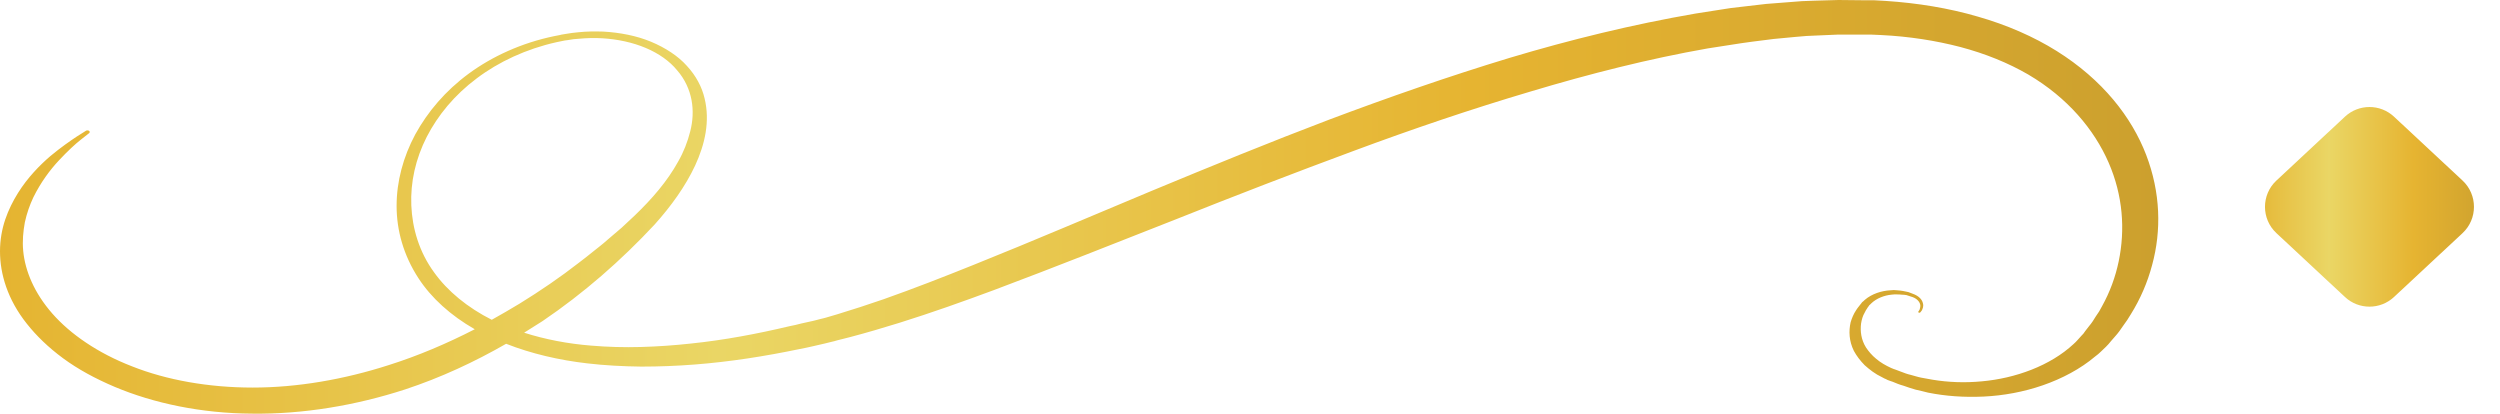 <svg xmlns="http://www.w3.org/2000/svg" width="139" height="23" viewBox="0 0 139 23" fill="none"><path d="M119.328 8.615C118.528 6.525 116.911 4.435 114.347 2.833C113.075 2.038 111.584 1.384 109.966 0.923C108.348 0.449 106.603 0.167 104.84 0.051L104.167 0.013H104.076C104.021 0.013 104.058 0.013 103.949 0.013H103.785H103.476C103.058 0.013 102.64 0 102.222 0C101.785 0.013 101.313 0.026 100.876 0.038L100.186 0.064L99.531 0.115C99.095 0.154 98.64 0.179 98.204 0.218C97.768 0.269 97.332 0.32 96.877 0.372C96.659 0.397 96.441 0.423 96.223 0.449L95.568 0.551C95.132 0.615 94.695 0.692 94.259 0.756C90.769 1.359 87.315 2.205 83.933 3.218C80.552 4.243 77.207 5.41 73.898 6.653C70.59 7.91 67.299 9.256 64.027 10.614C60.737 11.986 57.483 13.383 54.156 14.717C52.502 15.383 50.829 16.037 49.12 16.64C48.266 16.934 47.411 17.216 46.557 17.473L45.903 17.665L45.757 17.703L45.593 17.742L45.248 17.832L44.557 17.985C44.339 18.05 44.121 18.088 43.885 18.139C42.103 18.562 40.267 18.909 38.413 19.101C37.486 19.203 36.558 19.267 35.631 19.293C34.704 19.319 33.777 19.293 32.868 19.216C31.577 19.114 30.305 18.87 29.141 18.498C29.468 18.28 29.832 18.075 30.159 17.857C32.468 16.293 34.541 14.473 36.395 12.486C37.304 11.473 38.104 10.371 38.649 9.204C39.194 8.025 39.485 6.743 39.176 5.474C39.031 4.846 38.704 4.218 38.194 3.666C37.704 3.115 36.995 2.654 36.195 2.32C35.395 1.987 34.468 1.808 33.541 1.756C33.068 1.743 32.614 1.743 32.141 1.795L31.796 1.833C31.686 1.846 31.577 1.872 31.468 1.884C31.359 1.91 31.25 1.91 31.123 1.949L30.796 2.013C29.014 2.384 27.378 3.128 26.069 4.089C24.76 5.051 23.778 6.217 23.088 7.474C22.415 8.73 22.051 10.089 22.051 11.448C22.051 12.806 22.433 14.191 23.269 15.473C23.978 16.563 25.051 17.537 26.396 18.306C24.851 19.101 23.251 19.78 21.633 20.293C19.125 21.101 16.525 21.549 14.053 21.549C11.58 21.549 9.253 21.126 7.344 20.37C6.381 19.998 5.526 19.549 4.781 19.049C4.036 18.55 3.418 18.011 2.909 17.434C1.909 16.293 1.4 15.075 1.291 13.96C1.236 13.396 1.291 12.858 1.382 12.358C1.491 11.858 1.654 11.396 1.854 10.973C2.272 10.127 2.781 9.448 3.272 8.922C3.763 8.397 4.181 8.012 4.49 7.769C4.799 7.525 4.963 7.397 4.963 7.397C4.999 7.358 4.999 7.307 4.945 7.269C4.89 7.243 4.817 7.243 4.781 7.269C4.781 7.269 4.599 7.384 4.254 7.602C3.909 7.833 3.4 8.179 2.8 8.679C2.218 9.179 1.545 9.858 1 10.73C0.727 11.166 0.473 11.666 0.291 12.204C0.109 12.742 0 13.345 0 13.973C0 15.229 0.418 16.652 1.491 17.998C2.018 18.665 2.691 19.319 3.509 19.921C4.327 20.524 5.29 21.049 6.381 21.511C8.544 22.421 11.198 22.985 14.016 22.998C16.834 23.036 19.761 22.549 22.524 21.652C24.506 20.998 26.378 20.126 28.141 19.114C29.541 19.665 31.087 20.024 32.65 20.203C33.632 20.319 34.65 20.37 35.65 20.383C36.649 20.383 37.649 20.344 38.631 20.267C40.612 20.113 42.539 19.806 44.448 19.409C44.939 19.319 45.394 19.203 45.848 19.101L46.212 19.011L46.375 18.973L46.557 18.921L47.266 18.742C48.193 18.498 49.102 18.229 50.011 17.947C51.811 17.383 53.538 16.768 55.265 16.127C58.682 14.845 62.028 13.512 65.354 12.204C68.663 10.884 71.953 9.614 75.244 8.397C78.516 7.179 81.806 6.064 85.097 5.089C88.387 4.102 91.678 3.269 94.95 2.692C95.368 2.628 95.768 2.564 96.186 2.5C96.586 2.436 97.004 2.372 97.404 2.32C97.804 2.269 98.222 2.218 98.622 2.166C99.022 2.128 99.44 2.09 99.84 2.051L100.44 2L101.022 1.974C101.422 1.961 101.804 1.936 102.204 1.923C102.622 1.923 103.04 1.923 103.458 1.923H103.767H103.931C103.858 1.923 103.949 1.923 103.949 1.923H104.021L104.603 1.949C106.148 2.025 107.621 2.256 109.003 2.615C110.402 2.987 111.657 3.5 112.766 4.141C114.965 5.435 116.438 7.204 117.238 9.038C118.038 10.871 118.165 12.768 117.801 14.524C117.62 15.396 117.31 16.242 116.874 17.024L116.711 17.319L116.529 17.588C116.42 17.768 116.311 17.947 116.147 18.139L115.929 18.421L115.838 18.55L115.729 18.665C115.583 18.819 115.456 18.985 115.293 19.126C114.002 20.331 112.057 21.037 110.184 21.203C109.239 21.293 108.312 21.255 107.457 21.113C107.239 21.075 107.039 21.037 106.821 20.998C106.621 20.96 106.439 20.895 106.239 20.844C106.058 20.806 105.858 20.729 105.658 20.652C105.585 20.626 105.476 20.588 105.385 20.549L105.312 20.524C105.276 20.511 105.312 20.524 105.294 20.524L105.276 20.511L105.149 20.46C104.84 20.319 104.549 20.152 104.312 19.947C104.076 19.755 103.894 19.537 103.749 19.319C103.476 18.883 103.422 18.409 103.476 17.985C103.512 17.768 103.567 17.562 103.676 17.383C103.694 17.332 103.731 17.293 103.749 17.242C103.785 17.203 103.803 17.152 103.84 17.101C103.876 17.062 103.912 16.998 103.931 16.973C103.967 16.947 104.003 16.909 104.04 16.87C104.331 16.588 104.767 16.422 105.167 16.383C105.221 16.383 105.276 16.37 105.312 16.37C105.367 16.37 105.421 16.37 105.458 16.37C105.549 16.37 105.658 16.37 105.73 16.383C105.839 16.383 105.912 16.396 106.003 16.409C106.094 16.434 106.167 16.46 106.239 16.486C106.53 16.563 106.694 16.729 106.748 16.883C106.803 17.024 106.748 17.139 106.73 17.216C106.676 17.293 106.657 17.332 106.657 17.332C106.639 17.357 106.657 17.37 106.694 17.383C106.712 17.396 106.748 17.383 106.767 17.37C106.767 17.37 106.803 17.332 106.857 17.255C106.894 17.165 106.967 17.037 106.912 16.857C106.876 16.678 106.712 16.46 106.348 16.332C106.276 16.306 106.185 16.268 106.112 16.242C106.021 16.216 105.912 16.204 105.803 16.178C105.694 16.152 105.585 16.152 105.476 16.14C105.421 16.14 105.367 16.127 105.294 16.127C105.239 16.127 105.167 16.14 105.112 16.14C104.621 16.165 104.076 16.332 103.676 16.678C103.64 16.716 103.585 16.768 103.531 16.806C103.494 16.87 103.458 16.896 103.422 16.947C103.385 16.986 103.349 17.037 103.312 17.088C103.276 17.127 103.24 17.191 103.203 17.242C103.058 17.46 102.967 17.678 102.894 17.921C102.785 18.409 102.803 18.96 103.076 19.511C103.222 19.78 103.422 20.049 103.676 20.306C103.949 20.549 104.258 20.793 104.64 20.972L104.785 21.049L104.821 21.062L104.876 21.088L104.949 21.126C105.04 21.165 105.13 21.19 105.239 21.229C105.421 21.306 105.603 21.383 105.839 21.447C106.058 21.524 106.276 21.601 106.512 21.665C106.73 21.716 106.967 21.767 107.203 21.831C108.166 22.024 109.203 22.101 110.293 22.049C111.384 21.998 112.511 21.793 113.584 21.421C114.656 21.049 115.674 20.511 116.492 19.819C116.729 19.652 116.892 19.46 117.092 19.28L117.238 19.126L117.365 18.973L117.601 18.703C117.765 18.524 117.91 18.319 118.056 18.101C118.129 17.998 118.201 17.896 118.274 17.793C118.347 17.691 118.401 17.575 118.474 17.473C119.001 16.627 119.401 15.704 119.656 14.742C120.183 12.819 120.128 10.704 119.328 8.615ZM28.887 16.883C28.378 17.191 27.869 17.486 27.342 17.78C25.996 17.101 24.887 16.191 24.142 15.152C23.306 14.011 22.924 12.704 22.869 11.422C22.815 10.127 23.106 8.833 23.724 7.615C24.342 6.41 25.269 5.282 26.505 4.359C27.723 3.436 29.268 2.718 30.941 2.346L31.25 2.282C31.341 2.256 31.468 2.243 31.559 2.231C31.668 2.218 31.777 2.192 31.886 2.179L32.195 2.154C32.614 2.115 33.05 2.102 33.486 2.128C34.34 2.179 35.177 2.359 35.904 2.666C36.631 2.974 37.231 3.397 37.649 3.91C38.086 4.41 38.34 4.987 38.449 5.564C38.558 6.14 38.522 6.743 38.376 7.307C38.231 7.884 38.013 8.448 37.704 8.986C37.104 10.076 36.249 11.063 35.286 11.986C35.05 12.217 34.795 12.435 34.559 12.665C34.304 12.883 34.032 13.114 33.777 13.332C33.523 13.563 33.25 13.768 32.995 13.973C32.741 14.178 32.468 14.396 32.195 14.601C31.159 15.409 30.032 16.178 28.887 16.883Z" fill="url(#paint0_linear_456_914)"></path><path d="M130.379 6.487C131.147 5.771 132.338 5.771 133.106 6.487L136.916 10.037C137.764 10.828 137.764 12.172 136.916 12.963L133.106 16.513C132.338 17.229 131.147 17.229 130.379 16.513L126.57 12.963C125.721 12.172 125.721 10.828 126.57 10.037L130.379 6.487Z" fill="url(#paint1_linear_456_914)"></path><defs><linearGradient id="paint0_linear_456_914" x1="120" y1="11.412" x2="5.8132e-07" y2="11.412" gradientUnits="userSpaceOnUse"><stop stop-color="#CCA02E"></stop><stop offset="0.318" stop-color="#E6B431"></stop><stop offset="0.667" stop-color="#EAD665"></stop><stop offset="1" stop-color="#E5B431"></stop></linearGradient><linearGradient id="paint1_linear_456_914" x1="138.485" y1="11.548" x2="125" y2="11.548" gradientUnits="userSpaceOnUse"><stop stop-color="#CCA02E"></stop><stop offset="0.318" stop-color="#E6B431"></stop><stop offset="0.667" stop-color="#EAD665"></stop><stop offset="1" stop-color="#E5B431"></stop></linearGradient></defs></svg>